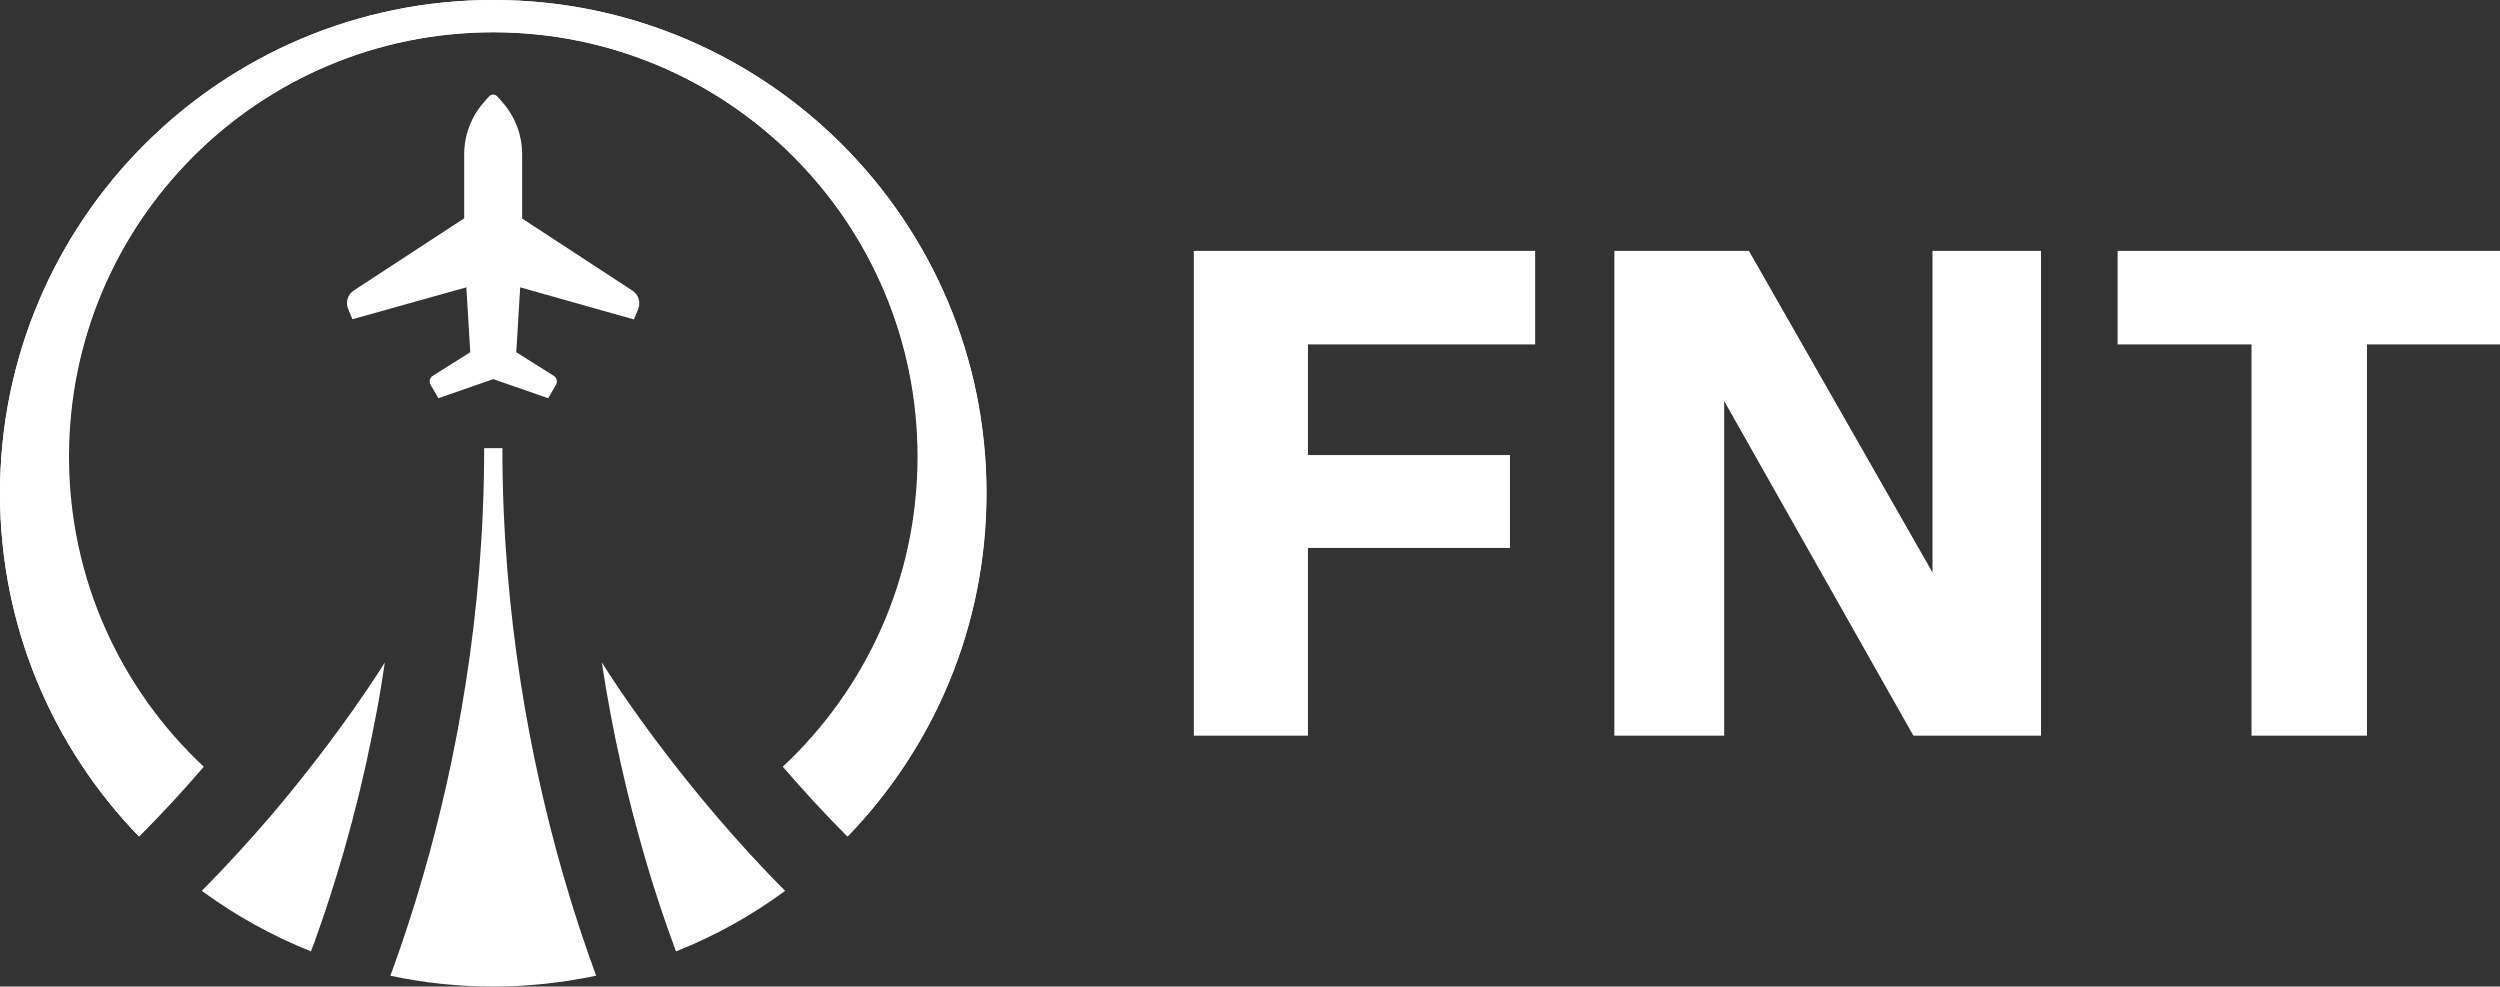 <?xml version="1.0" encoding="utf-8"?>
<!-- Generator: Adobe Illustrator 28.0.0, SVG Export Plug-In . SVG Version: 6.00 Build 0)  -->
<svg version="1.2" baseProfile="tiny" id="Layer_1" xmlns="http://www.w3.org/2000/svg" xmlns:xlink="http://www.w3.org/1999/xlink"
	 x="0px" y="0px" viewBox="0 0 1152 454.6" overflow="visible" xml:space="preserve">
<rect x="0" y="0" width="1152" height="454.6" fill="#333333" stroke="none"/>
<g>
	<path fill="#FFFFFF" d="M550.1,339V115.6h157.3v43.1H602.7v51h93.1v42.8h-93.1V339H550.1L550.1,339z"/>
	<path fill="#FFFFFF" d="M743.9,339V115.6h62l84.6,148.2V115.6h50V339h-58.8l-87.2-154.2V339H743.9L743.9,339z"/>
	<path fill="#FFFFFF" d="M1037.5,339V158.7h-61.7v-43.1H1152v43.1h-61.3V339H1037.5L1037.5,339z"/>
</g>
<path fill="#FFFFFF" d="M454.6,227.3c0,61.4-24.3,117-63.9,158c-10.7-10.7-20.6-21.5-29.4-31.8c38-35.7,61.8-86.5,61.8-142.8
	c0-108.2-87.7-195.9-195.9-195.9S31.5,102.5,31.5,210.7c0,56.3,23.8,107.1,61.8,142.8c-8.9,10.3-18.7,21-29.4,31.8
	C24.3,344.4,0,288.7,0,227.3C0,101.8,101.8,0,227.3,0S454.7,101.8,454.6,227.3L454.6,227.3z"/>
<path fill="#FFFFFF" d="M239.7,132.4l-1.8,29.9l17.3,10.9c1.4,0.9,1.8,2.7,1,4.1l-3.6,6.2l-25.3-8.8l-25.3,8.8l-3.6-6.2
	c-0.8-1.4-0.4-3.2,1-4.1l17.3-10.9l-1.8-29.9l-52.5,14.7l-2-4.8c-1.3-3.1-0.1-6.7,2.7-8.5l50.8-33.2V71.1c0-8.8,3.2-17.3,9-23.9
	l2.4-2.7c1-1.2,2.9-1.2,3.9,0l2.4,2.7c5.8,6.6,9,15.1,9,23.9v29.6l50.8,33.2c2.8,1.8,3.9,5.4,2.7,8.5l-2,4.8L239.7,132.4
	L239.7,132.4z"/>
<path fill="#FFFFFF" d="M274.7,449.6c-15.3,3.2-31.1,5-47.4,5s-32.1-1.7-47.4-5c5-13.6,10.2-29.2,15.2-46.5c15-52,28-119.6,28-196.6
	h8.4c0,76.9,13,144.5,28,196.6C264.5,420.5,269.7,436,274.7,449.6L274.7,449.6z"/>
<path fill="#FFFFFF" d="M361.8,410.5c-15.4,11.3-32.3,20.8-50.3,27.9c-4.8-12.9-10-28.1-14.9-45.3c-7.3-25.3-14.3-54.9-19.3-87.9
	c0,0,19.5,31.9,53.1,71.2C339.8,387.4,350.3,399,361.8,410.5L361.8,410.5z"/>
<path fill="#FFFFFF" d="M177.3,305.3c-0.2,1.6-0.5,3.2-0.7,4.8c-0.8,5.1-1.6,10.1-2.5,15.1c-0.2,1.2-0.5,2.4-0.7,3.6
	c-1.2,6.5-2.5,12.7-3.8,18.8c-0.2,1.1-0.5,2.2-0.7,3.4c-1.9,8.6-3.9,16.9-6,24.8c-0.2,1-0.5,1.9-0.7,2.8c-1.3,5-2.7,9.8-4,14.5
	c-2,6.7-3.9,13.2-5.9,19.3c-1.4,4.5-2.9,8.8-4.3,12.9c-0.7,2.1-1.4,4.1-2.1,6c-0.6,1.8-1.2,3.5-1.9,5.2c-0.2,0.4-0.3,0.8-0.5,1.3
	c-0.1,0.2-0.2,0.4-0.2,0.6c-18-7.2-34.9-16.6-50.3-27.9c11.5-11.6,22-23.2,31.4-34.1C157.8,337.2,177.3,305.3,177.3,305.3
	L177.3,305.3z"/>
<path fill="#FFFFFF" d="M227.3,0C101.8,0,0,101.8,0,227.3c0,61.5,24.4,117.2,64.1,158.2c10.9-10.9,20.9-21.8,29.8-32.2
	c-38.2-35.7-62.1-86.5-62.1-142.9c0-108,87.5-195.5,195.5-195.5s195.5,87.5,195.5,195.5c0,56.4-23.9,107.2-62.1,142.9
	c9,10.4,18.9,21.3,29.8,32.2c39.6-40.9,64-96.7,64-158.2C454.6,101.8,352.8,0,227.3,0L227.3,0z"/>
</svg>
